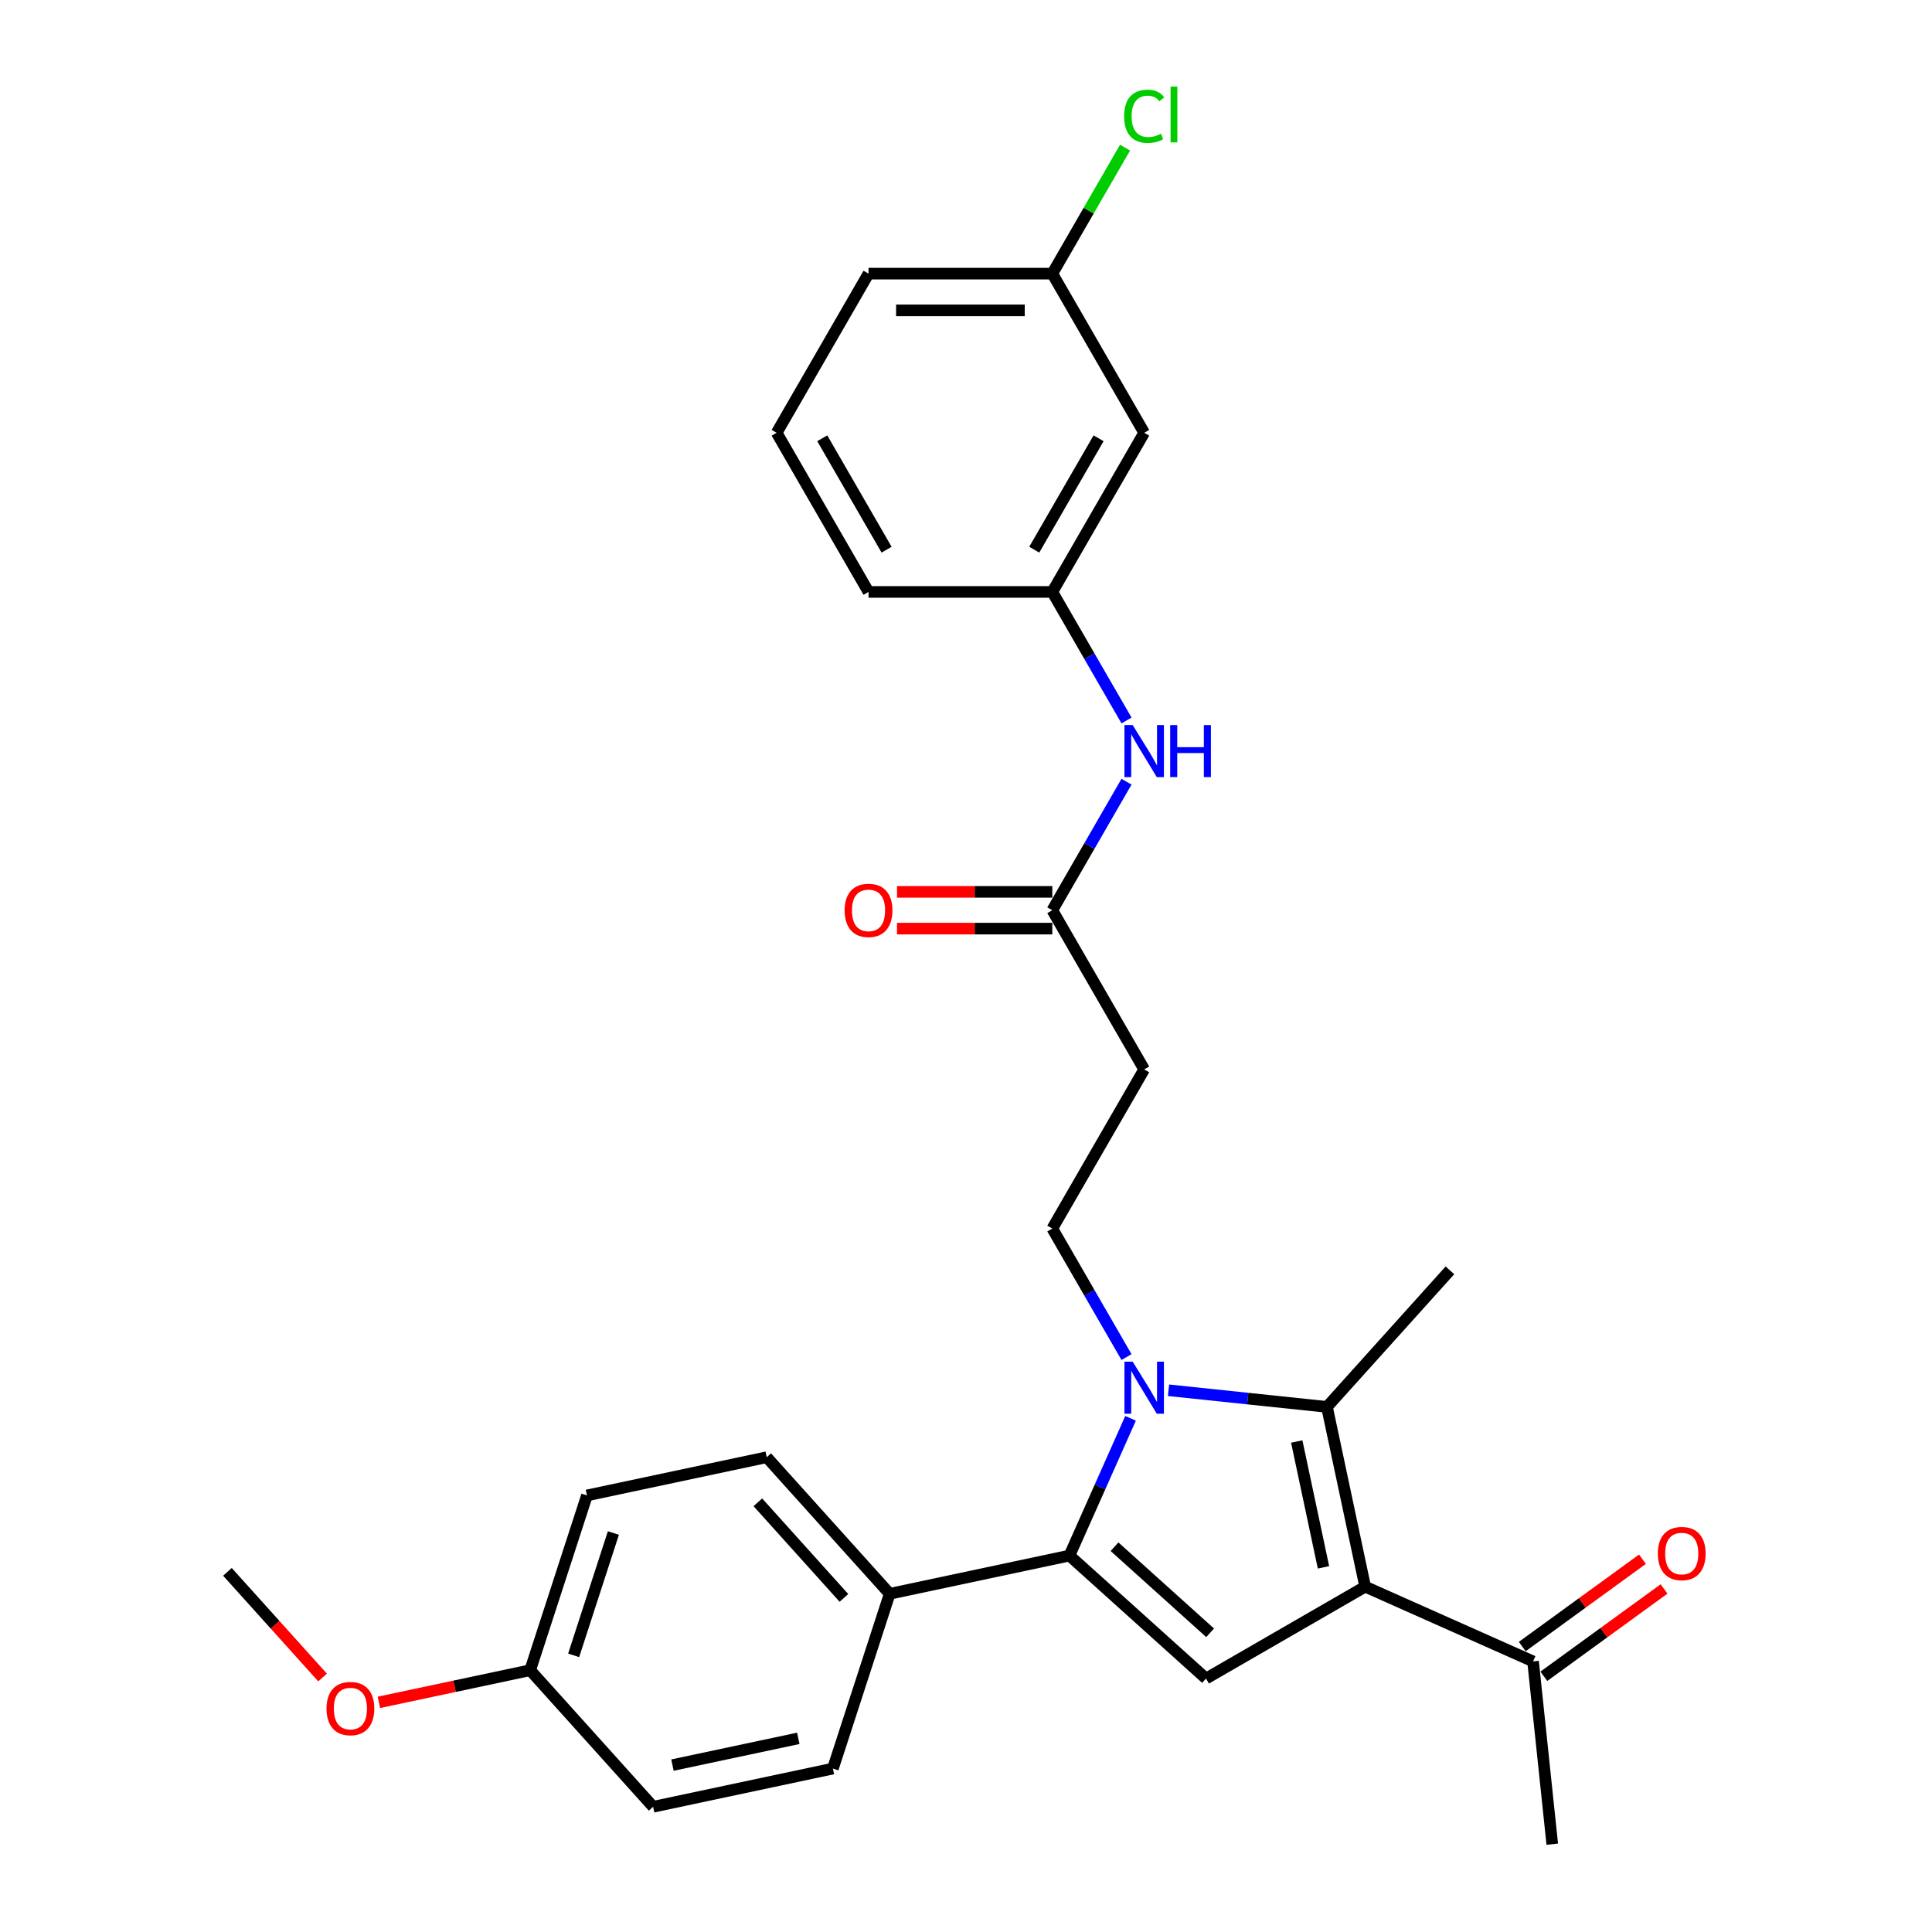 <?xml version='1.0' encoding='iso-8859-1'?>
<svg version='1.1' baseProfile='full'
              xmlns='http://www.w3.org/2000/svg'
                      xmlns:rdkit='http://www.rdkit.org/xml'
                      xmlns:xlink='http://www.w3.org/1999/xlink'
                  xml:space='preserve'
width='1000px' height='1000px' viewBox='0 0 1000 1000'>
<!-- END OF HEADER -->
<rect style='opacity:1.0;fill:#FFFFFF;stroke:none' width='1000' height='1000' x='0' y='0'> </rect>
<path class='bond-1' d='M 585.176,734.118 L 569.359,769.643' style='fill:none;fill-rule:evenodd;stroke:#0000FF;stroke-width:6px;stroke-linecap:butt;stroke-linejoin:miter;stroke-opacity:1' />
<path class='bond-1' d='M 569.359,769.643 L 553.542,805.168' style='fill:none;fill-rule:evenodd;stroke:#000000;stroke-width:6px;stroke-linecap:butt;stroke-linejoin:miter;stroke-opacity:1' />
<path class='bond-2' d='M 604.826,719.594 L 645.829,723.904' style='fill:none;fill-rule:evenodd;stroke:#0000FF;stroke-width:6px;stroke-linecap:butt;stroke-linejoin:miter;stroke-opacity:1' />
<path class='bond-2' d='M 645.829,723.904 L 686.832,728.213' style='fill:none;fill-rule:evenodd;stroke:#000000;stroke-width:6px;stroke-linecap:butt;stroke-linejoin:miter;stroke-opacity:1' />
<path class='bond-4' d='M 583.082,702.423 L 563.877,669.158' style='fill:none;fill-rule:evenodd;stroke:#0000FF;stroke-width:6px;stroke-linecap:butt;stroke-linejoin:miter;stroke-opacity:1' />
<path class='bond-4' d='M 563.877,669.158 L 544.671,635.893' style='fill:none;fill-rule:evenodd;stroke:#000000;stroke-width:6px;stroke-linecap:butt;stroke-linejoin:miter;stroke-opacity:1' />
<path class='bond-0' d='M 706.609,821.256 L 686.832,728.213' style='fill:none;fill-rule:evenodd;stroke:#000000;stroke-width:6px;stroke-linecap:butt;stroke-linejoin:miter;stroke-opacity:1' />
<path class='bond-0' d='M 685.034,811.255 L 671.19,746.125' style='fill:none;fill-rule:evenodd;stroke:#000000;stroke-width:6px;stroke-linecap:butt;stroke-linejoin:miter;stroke-opacity:1' />
<path class='bond-5' d='M 706.609,821.256 L 793.506,859.945' style='fill:none;fill-rule:evenodd;stroke:#000000;stroke-width:6px;stroke-linecap:butt;stroke-linejoin:miter;stroke-opacity:1' />
<path class='bond-28' d='M 706.609,821.256 L 624.231,868.817' style='fill:none;fill-rule:evenodd;stroke:#000000;stroke-width:6px;stroke-linecap:butt;stroke-linejoin:miter;stroke-opacity:1' />
<path class='bond-3' d='M 553.542,805.168 L 624.231,868.817' style='fill:none;fill-rule:evenodd;stroke:#000000;stroke-width:6px;stroke-linecap:butt;stroke-linejoin:miter;stroke-opacity:1' />
<path class='bond-3' d='M 576.875,800.578 L 626.358,845.132' style='fill:none;fill-rule:evenodd;stroke:#000000;stroke-width:6px;stroke-linecap:butt;stroke-linejoin:miter;stroke-opacity:1' />
<path class='bond-8' d='M 553.542,805.168 L 460.5,824.945' style='fill:none;fill-rule:evenodd;stroke:#000000;stroke-width:6px;stroke-linecap:butt;stroke-linejoin:miter;stroke-opacity:1' />
<path class='bond-17' d='M 686.832,728.213 L 750.48,657.525' style='fill:none;fill-rule:evenodd;stroke:#000000;stroke-width:6px;stroke-linecap:butt;stroke-linejoin:miter;stroke-opacity:1' />
<path class='bond-7' d='M 544.671,635.893 L 592.232,553.516' style='fill:none;fill-rule:evenodd;stroke:#000000;stroke-width:6px;stroke-linecap:butt;stroke-linejoin:miter;stroke-opacity:1' />
<path class='bond-13' d='M 799.097,867.641 L 830.203,845.041' style='fill:none;fill-rule:evenodd;stroke:#000000;stroke-width:6px;stroke-linecap:butt;stroke-linejoin:miter;stroke-opacity:1' />
<path class='bond-13' d='M 830.203,845.041 L 861.308,822.442' style='fill:none;fill-rule:evenodd;stroke:#FF0000;stroke-width:6px;stroke-linecap:butt;stroke-linejoin:miter;stroke-opacity:1' />
<path class='bond-13' d='M 787.915,852.25 L 819.021,829.65' style='fill:none;fill-rule:evenodd;stroke:#000000;stroke-width:6px;stroke-linecap:butt;stroke-linejoin:miter;stroke-opacity:1' />
<path class='bond-13' d='M 819.021,829.65 L 850.126,807.051' style='fill:none;fill-rule:evenodd;stroke:#FF0000;stroke-width:6px;stroke-linecap:butt;stroke-linejoin:miter;stroke-opacity:1' />
<path class='bond-24' d='M 793.506,859.945 L 803.449,954.545' style='fill:none;fill-rule:evenodd;stroke:#000000;stroke-width:6px;stroke-linecap:butt;stroke-linejoin:miter;stroke-opacity:1' />
<path class='bond-6' d='M 544.671,471.138 L 592.232,553.516' style='fill:none;fill-rule:evenodd;stroke:#000000;stroke-width:6px;stroke-linecap:butt;stroke-linejoin:miter;stroke-opacity:1' />
<path class='bond-9' d='M 544.671,471.138 L 563.877,437.873' style='fill:none;fill-rule:evenodd;stroke:#000000;stroke-width:6px;stroke-linecap:butt;stroke-linejoin:miter;stroke-opacity:1' />
<path class='bond-9' d='M 563.877,437.873 L 583.082,404.608' style='fill:none;fill-rule:evenodd;stroke:#0000FF;stroke-width:6px;stroke-linecap:butt;stroke-linejoin:miter;stroke-opacity:1' />
<path class='bond-12' d='M 544.671,461.626 L 504.482,461.626' style='fill:none;fill-rule:evenodd;stroke:#000000;stroke-width:6px;stroke-linecap:butt;stroke-linejoin:miter;stroke-opacity:1' />
<path class='bond-12' d='M 504.482,461.626 L 464.294,461.626' style='fill:none;fill-rule:evenodd;stroke:#FF0000;stroke-width:6px;stroke-linecap:butt;stroke-linejoin:miter;stroke-opacity:1' />
<path class='bond-12' d='M 544.671,480.651 L 504.482,480.651' style='fill:none;fill-rule:evenodd;stroke:#000000;stroke-width:6px;stroke-linecap:butt;stroke-linejoin:miter;stroke-opacity:1' />
<path class='bond-12' d='M 504.482,480.651 L 464.294,480.651' style='fill:none;fill-rule:evenodd;stroke:#FF0000;stroke-width:6px;stroke-linecap:butt;stroke-linejoin:miter;stroke-opacity:1' />
<path class='bond-14' d='M 460.5,824.945 L 396.851,754.256' style='fill:none;fill-rule:evenodd;stroke:#000000;stroke-width:6px;stroke-linecap:butt;stroke-linejoin:miter;stroke-opacity:1' />
<path class='bond-14' d='M 436.815,827.071 L 392.261,777.589' style='fill:none;fill-rule:evenodd;stroke:#000000;stroke-width:6px;stroke-linecap:butt;stroke-linejoin:miter;stroke-opacity:1' />
<path class='bond-15' d='M 460.5,824.945 L 431.106,915.411' style='fill:none;fill-rule:evenodd;stroke:#000000;stroke-width:6px;stroke-linecap:butt;stroke-linejoin:miter;stroke-opacity:1' />
<path class='bond-10' d='M 583.082,372.914 L 563.877,339.649' style='fill:none;fill-rule:evenodd;stroke:#0000FF;stroke-width:6px;stroke-linecap:butt;stroke-linejoin:miter;stroke-opacity:1' />
<path class='bond-10' d='M 563.877,339.649 L 544.671,306.384' style='fill:none;fill-rule:evenodd;stroke:#000000;stroke-width:6px;stroke-linecap:butt;stroke-linejoin:miter;stroke-opacity:1' />
<path class='bond-11' d='M 544.671,306.384 L 592.232,224.006' style='fill:none;fill-rule:evenodd;stroke:#000000;stroke-width:6px;stroke-linecap:butt;stroke-linejoin:miter;stroke-opacity:1' />
<path class='bond-11' d='M 535.33,284.515 L 568.622,226.851' style='fill:none;fill-rule:evenodd;stroke:#000000;stroke-width:6px;stroke-linecap:butt;stroke-linejoin:miter;stroke-opacity:1' />
<path class='bond-25' d='M 544.671,306.384 L 449.55,306.384' style='fill:none;fill-rule:evenodd;stroke:#000000;stroke-width:6px;stroke-linecap:butt;stroke-linejoin:miter;stroke-opacity:1' />
<path class='bond-16' d='M 592.232,224.006 L 544.671,141.629' style='fill:none;fill-rule:evenodd;stroke:#000000;stroke-width:6px;stroke-linecap:butt;stroke-linejoin:miter;stroke-opacity:1' />
<path class='bond-19' d='M 396.851,754.256 L 303.809,774.033' style='fill:none;fill-rule:evenodd;stroke:#000000;stroke-width:6px;stroke-linecap:butt;stroke-linejoin:miter;stroke-opacity:1' />
<path class='bond-20' d='M 431.106,915.411 L 338.063,935.187' style='fill:none;fill-rule:evenodd;stroke:#000000;stroke-width:6px;stroke-linecap:butt;stroke-linejoin:miter;stroke-opacity:1' />
<path class='bond-20' d='M 413.194,899.769 L 348.064,913.612' style='fill:none;fill-rule:evenodd;stroke:#000000;stroke-width:6px;stroke-linecap:butt;stroke-linejoin:miter;stroke-opacity:1' />
<path class='bond-21' d='M 544.671,141.629 L 563.498,109.02' style='fill:none;fill-rule:evenodd;stroke:#000000;stroke-width:6px;stroke-linecap:butt;stroke-linejoin:miter;stroke-opacity:1' />
<path class='bond-21' d='M 563.498,109.02 L 582.324,76.411' style='fill:none;fill-rule:evenodd;stroke:#00CC00;stroke-width:6px;stroke-linecap:butt;stroke-linejoin:miter;stroke-opacity:1' />
<path class='bond-30' d='M 544.671,141.629 L 449.55,141.629' style='fill:none;fill-rule:evenodd;stroke:#000000;stroke-width:6px;stroke-linecap:butt;stroke-linejoin:miter;stroke-opacity:1' />
<path class='bond-30' d='M 530.403,160.653 L 463.818,160.653' style='fill:none;fill-rule:evenodd;stroke:#000000;stroke-width:6px;stroke-linecap:butt;stroke-linejoin:miter;stroke-opacity:1' />
<path class='bond-18' d='M 274.415,864.499 L 338.063,935.187' style='fill:none;fill-rule:evenodd;stroke:#000000;stroke-width:6px;stroke-linecap:butt;stroke-linejoin:miter;stroke-opacity:1' />
<path class='bond-22' d='M 274.415,864.499 L 235.265,872.82' style='fill:none;fill-rule:evenodd;stroke:#000000;stroke-width:6px;stroke-linecap:butt;stroke-linejoin:miter;stroke-opacity:1' />
<path class='bond-22' d='M 235.265,872.82 L 196.116,881.141' style='fill:none;fill-rule:evenodd;stroke:#FF0000;stroke-width:6px;stroke-linecap:butt;stroke-linejoin:miter;stroke-opacity:1' />
<path class='bond-29' d='M 274.415,864.499 L 303.809,774.033' style='fill:none;fill-rule:evenodd;stroke:#000000;stroke-width:6px;stroke-linecap:butt;stroke-linejoin:miter;stroke-opacity:1' />
<path class='bond-29' d='M 296.917,856.808 L 317.493,793.482' style='fill:none;fill-rule:evenodd;stroke:#000000;stroke-width:6px;stroke-linecap:butt;stroke-linejoin:miter;stroke-opacity:1' />
<path class='bond-27' d='M 166.966,868.276 L 142.345,840.931' style='fill:none;fill-rule:evenodd;stroke:#FF0000;stroke-width:6px;stroke-linecap:butt;stroke-linejoin:miter;stroke-opacity:1' />
<path class='bond-27' d='M 142.345,840.931 L 117.724,813.587' style='fill:none;fill-rule:evenodd;stroke:#000000;stroke-width:6px;stroke-linecap:butt;stroke-linejoin:miter;stroke-opacity:1' />
<path class='bond-23' d='M 401.989,224.006 L 449.55,306.384' style='fill:none;fill-rule:evenodd;stroke:#000000;stroke-width:6px;stroke-linecap:butt;stroke-linejoin:miter;stroke-opacity:1' />
<path class='bond-23' d='M 425.599,226.851 L 458.891,284.515' style='fill:none;fill-rule:evenodd;stroke:#000000;stroke-width:6px;stroke-linecap:butt;stroke-linejoin:miter;stroke-opacity:1' />
<path class='bond-26' d='M 401.989,224.006 L 449.55,141.629' style='fill:none;fill-rule:evenodd;stroke:#000000;stroke-width:6px;stroke-linecap:butt;stroke-linejoin:miter;stroke-opacity:1' />
<path  class='atom-0' d='M 586.277 704.801
L 595.104 719.07
Q 595.98 720.477, 597.387 723.027
Q 598.795 725.576, 598.871 725.728
L 598.871 704.801
L 602.448 704.801
L 602.448 731.74
L 598.757 731.74
L 589.283 716.14
Q 588.18 714.314, 587 712.221
Q 585.859 710.128, 585.516 709.481
L 585.516 731.74
L 582.016 731.74
L 582.016 704.801
L 586.277 704.801
' fill='#0000FF'/>
<path  class='atom-10' d='M 586.277 375.292
L 595.104 389.56
Q 595.98 390.968, 597.387 393.517
Q 598.795 396.066, 598.871 396.218
L 598.871 375.292
L 602.448 375.292
L 602.448 402.23
L 598.757 402.23
L 589.283 386.63
Q 588.18 384.804, 587 382.711
Q 585.859 380.619, 585.516 379.972
L 585.516 402.23
L 582.016 402.23
L 582.016 375.292
L 586.277 375.292
' fill='#0000FF'/>
<path  class='atom-10' d='M 605.682 375.292
L 609.335 375.292
L 609.335 386.744
L 623.108 386.744
L 623.108 375.292
L 626.761 375.292
L 626.761 402.23
L 623.108 402.23
L 623.108 389.788
L 609.335 389.788
L 609.335 402.23
L 605.682 402.23
L 605.682 375.292
' fill='#0000FF'/>
<path  class='atom-13' d='M 437.184 471.214
Q 437.184 464.746, 440.38 461.132
Q 443.576 457.517, 449.55 457.517
Q 455.524 457.517, 458.72 461.132
Q 461.916 464.746, 461.916 471.214
Q 461.916 477.759, 458.682 481.488
Q 455.447 485.178, 449.55 485.178
Q 443.614 485.178, 440.38 481.488
Q 437.184 477.797, 437.184 471.214
M 449.55 482.134
Q 453.659 482.134, 455.866 479.395
Q 458.111 476.617, 458.111 471.214
Q 458.111 465.926, 455.866 463.262
Q 453.659 460.561, 449.55 460.561
Q 445.441 460.561, 443.196 463.224
Q 440.989 465.888, 440.989 471.214
Q 440.989 476.655, 443.196 479.395
Q 445.441 482.134, 449.55 482.134
' fill='#FF0000'/>
<path  class='atom-14' d='M 858.095 804.111
Q 858.095 797.642, 861.291 794.028
Q 864.487 790.413, 870.461 790.413
Q 876.435 790.413, 879.631 794.028
Q 882.827 797.642, 882.827 804.111
Q 882.827 810.655, 879.593 814.384
Q 876.358 818.074, 870.461 818.074
Q 864.525 818.074, 861.291 814.384
Q 858.095 810.693, 858.095 804.111
M 870.461 815.03
Q 874.57 815.03, 876.777 812.291
Q 879.022 809.513, 879.022 804.111
Q 879.022 798.822, 876.777 796.158
Q 874.57 793.457, 870.461 793.457
Q 866.352 793.457, 864.107 796.12
Q 861.9 798.784, 861.9 804.111
Q 861.9 809.551, 864.107 812.291
Q 866.352 815.03, 870.461 815.03
' fill='#FF0000'/>
<path  class='atom-22' d='M 581.845 60.184
Q 581.845 53.487, 584.964 49.987
Q 588.123 46.448, 594.096 46.448
Q 599.651 46.448, 602.619 50.367
L 600.108 52.422
Q 597.939 49.568, 594.096 49.568
Q 590.025 49.568, 587.856 52.308
Q 585.725 55.009, 585.725 60.184
Q 585.725 65.51, 587.932 68.25
Q 590.177 70.989, 594.515 70.989
Q 597.482 70.989, 600.945 69.201
L 602.01 72.055
Q 600.602 72.968, 598.472 73.501
Q 596.341 74.033, 593.982 74.033
Q 588.123 74.033, 584.964 70.457
Q 581.845 66.88, 581.845 60.184
' fill='#00CC00'/>
<path  class='atom-22' d='M 605.891 44.812
L 609.392 44.812
L 609.392 73.691
L 605.891 73.691
L 605.891 44.812
' fill='#00CC00'/>
<path  class='atom-23' d='M 169.006 884.351
Q 169.006 877.883, 172.202 874.269
Q 175.398 870.654, 181.372 870.654
Q 187.346 870.654, 190.542 874.269
Q 193.738 877.883, 193.738 884.351
Q 193.738 890.896, 190.504 894.625
Q 187.27 898.315, 181.372 898.315
Q 175.437 898.315, 172.202 894.625
Q 169.006 890.934, 169.006 884.351
M 181.372 895.271
Q 185.481 895.271, 187.688 892.532
Q 189.933 889.754, 189.933 884.351
Q 189.933 879.063, 187.688 876.399
Q 185.481 873.698, 181.372 873.698
Q 177.263 873.698, 175.018 876.361
Q 172.811 879.025, 172.811 884.351
Q 172.811 889.792, 175.018 892.532
Q 177.263 895.271, 181.372 895.271
' fill='#FF0000'/>
</svg>
